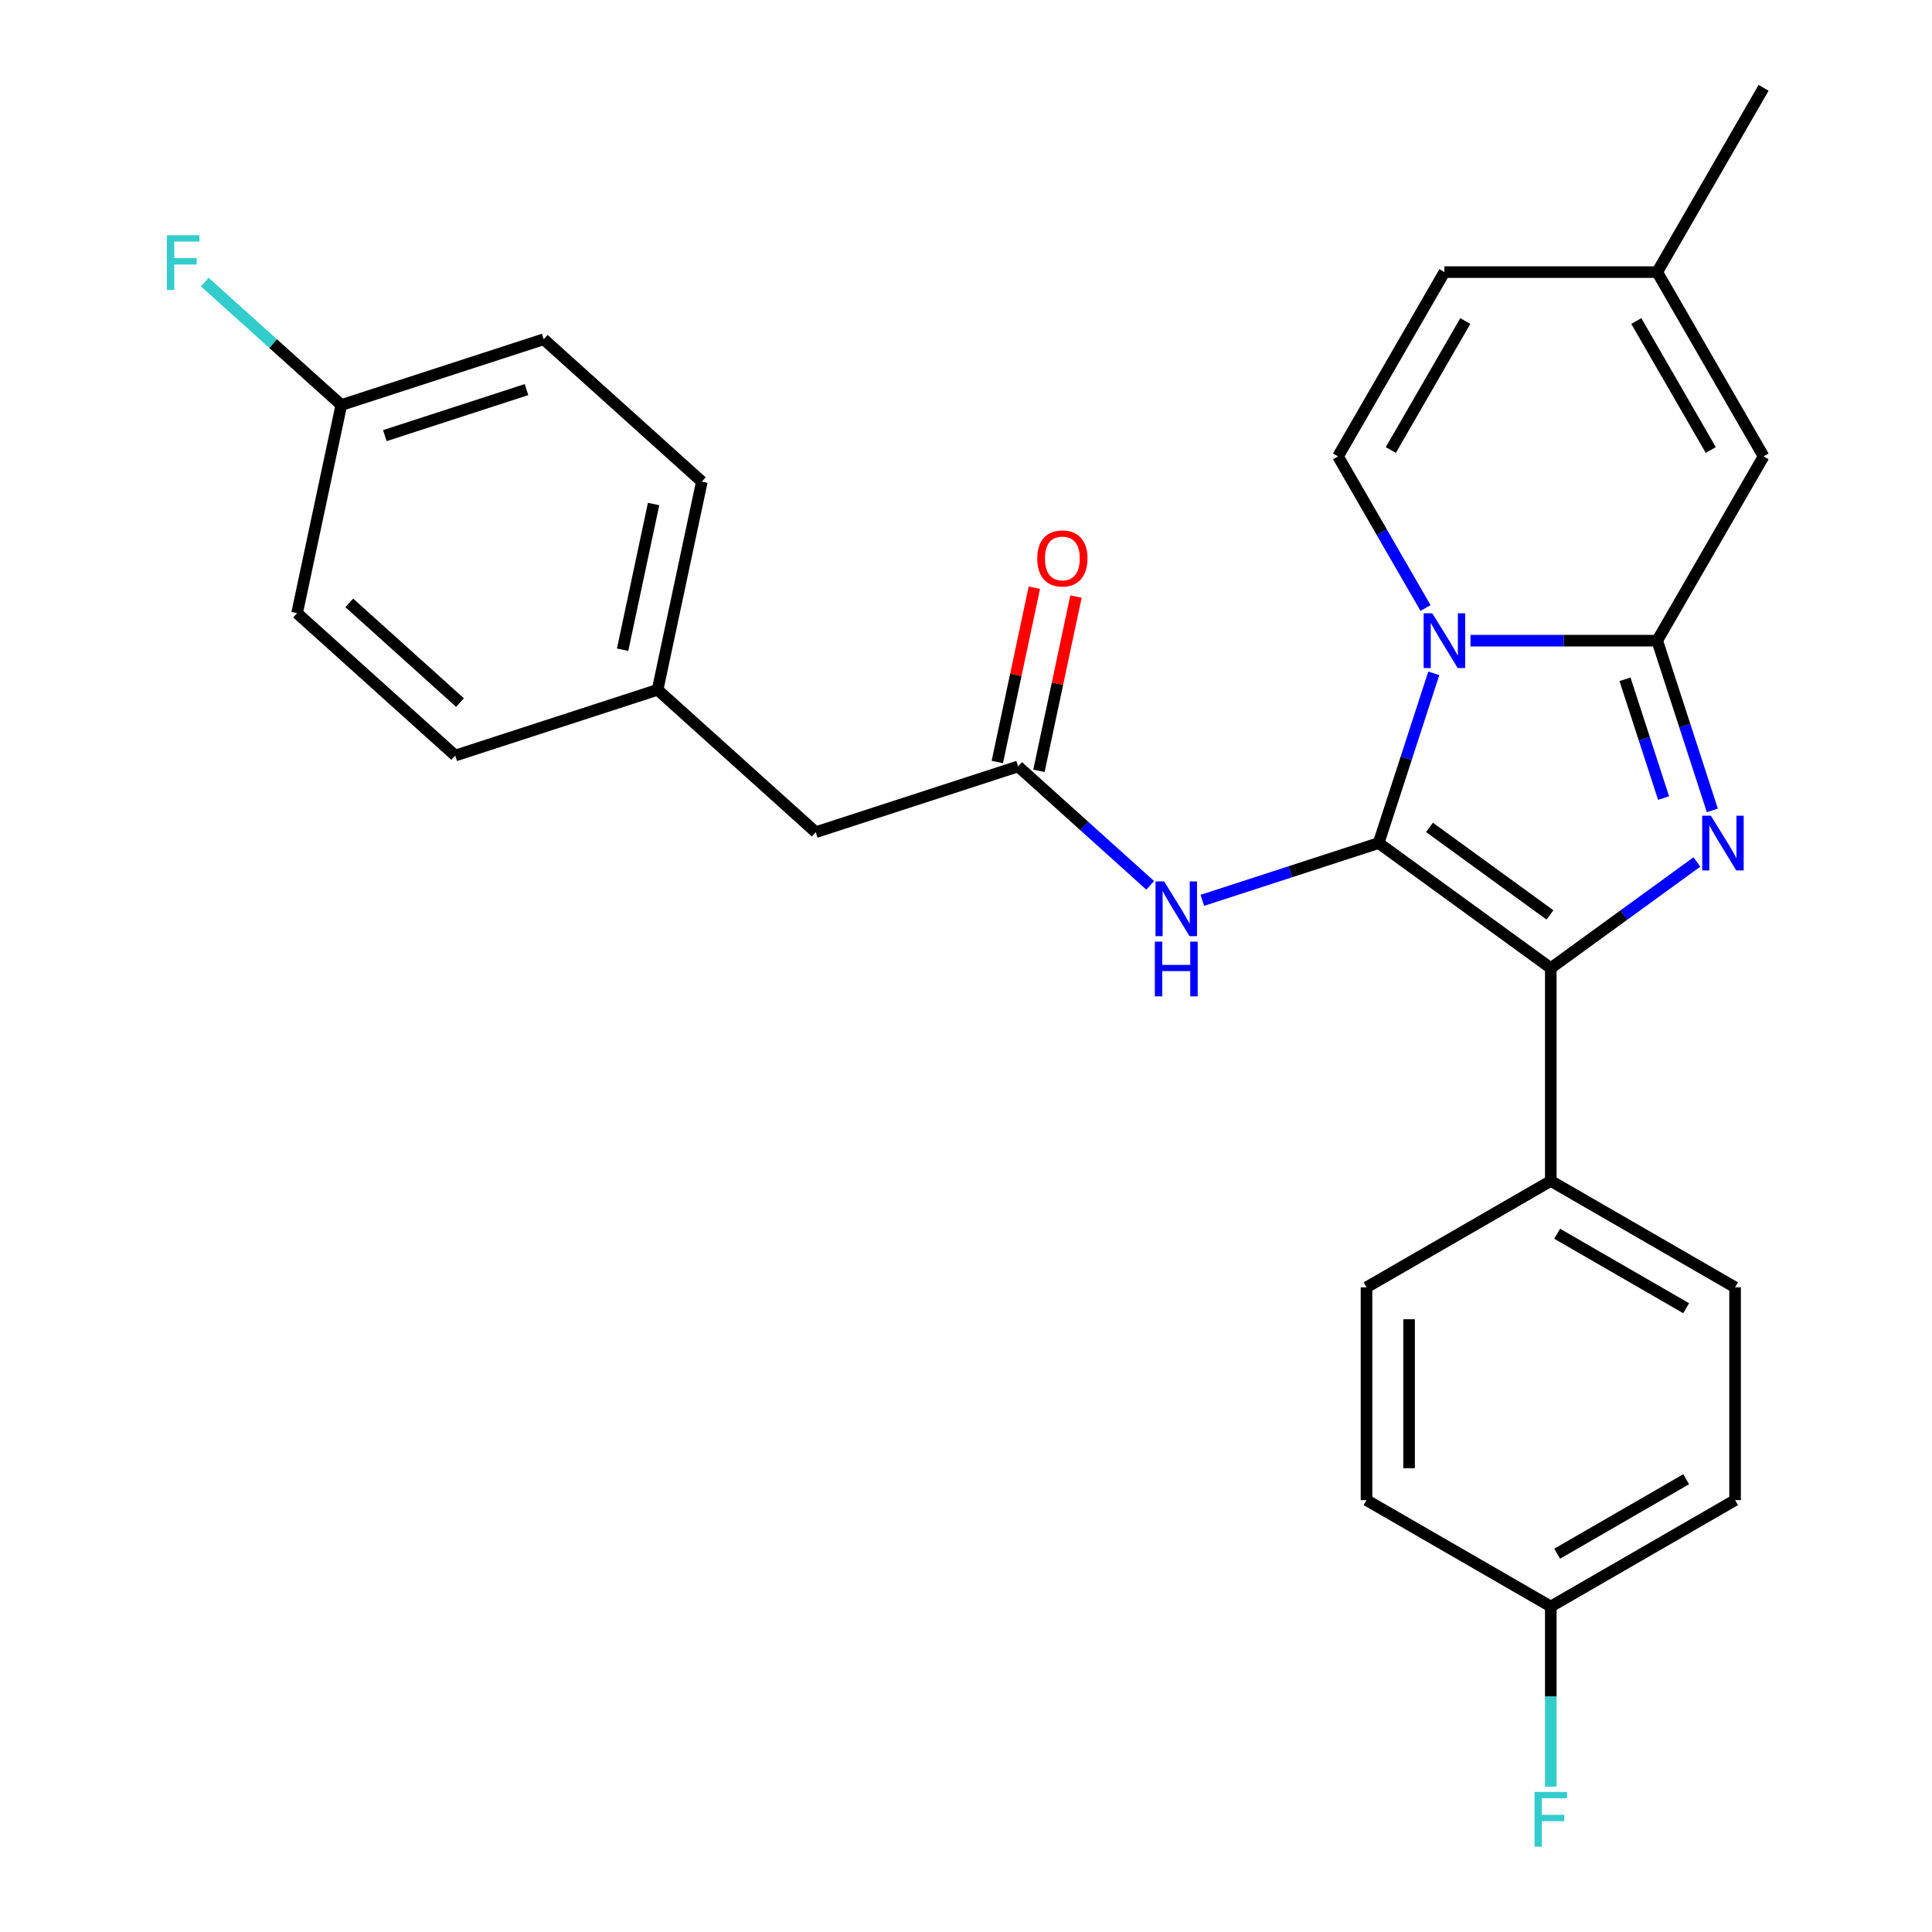 <?xml version='1.0' encoding='iso-8859-1'?>
<svg version='1.1' baseProfile='full'
              xmlns='http://www.w3.org/2000/svg'
                      xmlns:rdkit='http://www.rdkit.org/xml'
                      xmlns:xlink='http://www.w3.org/1999/xlink'
                  xml:space='preserve'
width='1000px' height='1000px' viewBox='0 0 1000 1000'>
<!-- END OF HEADER -->
<rect style='opacity:1.0;fill:#FFFFFF;stroke:none' width='1000' height='1000' x='0' y='0'> </rect>
<path class='bond-0' d='M 422.228,430.737 L 340.376,357.037' style='fill:none;fill-rule:evenodd;stroke:#000000;stroke-width:6px;stroke-linecap:butt;stroke-linejoin:miter;stroke-opacity:1' />
<path class='bond-1' d='M 422.228,430.737 L 526.979,396.701' style='fill:none;fill-rule:evenodd;stroke:#000000;stroke-width:6px;stroke-linecap:butt;stroke-linejoin:miter;stroke-opacity:1' />
<path class='bond-2' d='M 595.338,458.251 L 561.159,427.476' style='fill:none;fill-rule:evenodd;stroke:#0000FF;stroke-width:6px;stroke-linecap:butt;stroke-linejoin:miter;stroke-opacity:1' />
<path class='bond-2' d='M 561.159,427.476 L 526.979,396.701' style='fill:none;fill-rule:evenodd;stroke:#000000;stroke-width:6px;stroke-linecap:butt;stroke-linejoin:miter;stroke-opacity:1' />
<path class='bond-3' d='M 622.325,466.017 L 667.954,451.191' style='fill:none;fill-rule:evenodd;stroke:#0000FF;stroke-width:6px;stroke-linecap:butt;stroke-linejoin:miter;stroke-opacity:1' />
<path class='bond-3' d='M 667.954,451.191 L 713.583,436.365' style='fill:none;fill-rule:evenodd;stroke:#000000;stroke-width:6px;stroke-linecap:butt;stroke-linejoin:miter;stroke-opacity:1' />
<path class='bond-4' d='M 537.753,398.991 L 547.342,353.88' style='fill:none;fill-rule:evenodd;stroke:#000000;stroke-width:6px;stroke-linecap:butt;stroke-linejoin:miter;stroke-opacity:1' />
<path class='bond-4' d='M 547.342,353.88 L 556.93,308.769' style='fill:none;fill-rule:evenodd;stroke:#FF0000;stroke-width:6px;stroke-linecap:butt;stroke-linejoin:miter;stroke-opacity:1' />
<path class='bond-4' d='M 516.206,394.411 L 525.795,349.3' style='fill:none;fill-rule:evenodd;stroke:#000000;stroke-width:6px;stroke-linecap:butt;stroke-linejoin:miter;stroke-opacity:1' />
<path class='bond-4' d='M 525.795,349.3 L 535.383,304.189' style='fill:none;fill-rule:evenodd;stroke:#FF0000;stroke-width:6px;stroke-linecap:butt;stroke-linejoin:miter;stroke-opacity:1' />
<path class='bond-5' d='M 340.376,357.037 L 363.276,249.302' style='fill:none;fill-rule:evenodd;stroke:#000000;stroke-width:6px;stroke-linecap:butt;stroke-linejoin:miter;stroke-opacity:1' />
<path class='bond-5' d='M 322.264,336.297 L 338.294,260.882' style='fill:none;fill-rule:evenodd;stroke:#000000;stroke-width:6px;stroke-linecap:butt;stroke-linejoin:miter;stroke-opacity:1' />
<path class='bond-6' d='M 340.376,357.037 L 235.624,391.073' style='fill:none;fill-rule:evenodd;stroke:#000000;stroke-width:6px;stroke-linecap:butt;stroke-linejoin:miter;stroke-opacity:1' />
<path class='bond-7' d='M 886.302,419.451 L 872.032,375.532' style='fill:none;fill-rule:evenodd;stroke:#0000FF;stroke-width:6px;stroke-linecap:butt;stroke-linejoin:miter;stroke-opacity:1' />
<path class='bond-7' d='M 872.032,375.532 L 857.762,331.613' style='fill:none;fill-rule:evenodd;stroke:#000000;stroke-width:6px;stroke-linecap:butt;stroke-linejoin:miter;stroke-opacity:1' />
<path class='bond-7' d='M 861.07,413.083 L 851.081,382.34' style='fill:none;fill-rule:evenodd;stroke:#0000FF;stroke-width:6px;stroke-linecap:butt;stroke-linejoin:miter;stroke-opacity:1' />
<path class='bond-7' d='M 851.081,382.34 L 841.092,351.596' style='fill:none;fill-rule:evenodd;stroke:#000000;stroke-width:6px;stroke-linecap:butt;stroke-linejoin:miter;stroke-opacity:1' />
<path class='bond-8' d='M 878.304,446.169 L 840.497,473.637' style='fill:none;fill-rule:evenodd;stroke:#0000FF;stroke-width:6px;stroke-linecap:butt;stroke-linejoin:miter;stroke-opacity:1' />
<path class='bond-8' d='M 840.497,473.637 L 802.69,501.105' style='fill:none;fill-rule:evenodd;stroke:#000000;stroke-width:6px;stroke-linecap:butt;stroke-linejoin:miter;stroke-opacity:1' />
<path class='bond-9' d='M 713.583,436.365 L 727.853,392.446' style='fill:none;fill-rule:evenodd;stroke:#000000;stroke-width:6px;stroke-linecap:butt;stroke-linejoin:miter;stroke-opacity:1' />
<path class='bond-9' d='M 727.853,392.446 L 742.123,348.527' style='fill:none;fill-rule:evenodd;stroke:#0000FF;stroke-width:6px;stroke-linecap:butt;stroke-linejoin:miter;stroke-opacity:1' />
<path class='bond-10' d='M 713.583,436.365 L 802.69,501.105' style='fill:none;fill-rule:evenodd;stroke:#000000;stroke-width:6px;stroke-linecap:butt;stroke-linejoin:miter;stroke-opacity:1' />
<path class='bond-10' d='M 739.897,428.255 L 802.272,473.573' style='fill:none;fill-rule:evenodd;stroke:#000000;stroke-width:6px;stroke-linecap:butt;stroke-linejoin:miter;stroke-opacity:1' />
<path class='bond-11' d='M 802.69,501.105 L 802.69,611.248' style='fill:none;fill-rule:evenodd;stroke:#000000;stroke-width:6px;stroke-linecap:butt;stroke-linejoin:miter;stroke-opacity:1' />
<path class='bond-12' d='M 912.833,45.455 L 857.762,140.841' style='fill:none;fill-rule:evenodd;stroke:#000000;stroke-width:6px;stroke-linecap:butt;stroke-linejoin:miter;stroke-opacity:1' />
<path class='bond-13' d='M 761.113,331.613 L 809.437,331.613' style='fill:none;fill-rule:evenodd;stroke:#0000FF;stroke-width:6px;stroke-linecap:butt;stroke-linejoin:miter;stroke-opacity:1' />
<path class='bond-13' d='M 809.437,331.613 L 857.762,331.613' style='fill:none;fill-rule:evenodd;stroke:#000000;stroke-width:6px;stroke-linecap:butt;stroke-linejoin:miter;stroke-opacity:1' />
<path class='bond-14' d='M 737.854,314.7 L 715.201,275.463' style='fill:none;fill-rule:evenodd;stroke:#0000FF;stroke-width:6px;stroke-linecap:butt;stroke-linejoin:miter;stroke-opacity:1' />
<path class='bond-14' d='M 715.201,275.463 L 692.548,236.227' style='fill:none;fill-rule:evenodd;stroke:#000000;stroke-width:6px;stroke-linecap:butt;stroke-linejoin:miter;stroke-opacity:1' />
<path class='bond-15' d='M 857.762,331.613 L 912.833,236.227' style='fill:none;fill-rule:evenodd;stroke:#000000;stroke-width:6px;stroke-linecap:butt;stroke-linejoin:miter;stroke-opacity:1' />
<path class='bond-16' d='M 912.833,236.227 L 857.762,140.841' style='fill:none;fill-rule:evenodd;stroke:#000000;stroke-width:6px;stroke-linecap:butt;stroke-linejoin:miter;stroke-opacity:1' />
<path class='bond-16' d='M 885.495,232.933 L 846.945,166.163' style='fill:none;fill-rule:evenodd;stroke:#000000;stroke-width:6px;stroke-linecap:butt;stroke-linejoin:miter;stroke-opacity:1' />
<path class='bond-17' d='M 857.762,140.841 L 747.619,140.841' style='fill:none;fill-rule:evenodd;stroke:#000000;stroke-width:6px;stroke-linecap:butt;stroke-linejoin:miter;stroke-opacity:1' />
<path class='bond-18' d='M 747.619,140.841 L 692.548,236.227' style='fill:none;fill-rule:evenodd;stroke:#000000;stroke-width:6px;stroke-linecap:butt;stroke-linejoin:miter;stroke-opacity:1' />
<path class='bond-18' d='M 758.436,166.163 L 719.886,232.933' style='fill:none;fill-rule:evenodd;stroke:#000000;stroke-width:6px;stroke-linecap:butt;stroke-linejoin:miter;stroke-opacity:1' />
<path class='bond-19' d='M 898.076,776.461 L 802.69,831.533' style='fill:none;fill-rule:evenodd;stroke:#000000;stroke-width:6px;stroke-linecap:butt;stroke-linejoin:miter;stroke-opacity:1' />
<path class='bond-19' d='M 872.754,765.645 L 805.984,804.195' style='fill:none;fill-rule:evenodd;stroke:#000000;stroke-width:6px;stroke-linecap:butt;stroke-linejoin:miter;stroke-opacity:1' />
<path class='bond-20' d='M 898.076,776.461 L 898.076,666.319' style='fill:none;fill-rule:evenodd;stroke:#000000;stroke-width:6px;stroke-linecap:butt;stroke-linejoin:miter;stroke-opacity:1' />
<path class='bond-21' d='M 802.69,831.533 L 707.304,776.461' style='fill:none;fill-rule:evenodd;stroke:#000000;stroke-width:6px;stroke-linecap:butt;stroke-linejoin:miter;stroke-opacity:1' />
<path class='bond-22' d='M 802.69,831.533 L 802.69,878.147' style='fill:none;fill-rule:evenodd;stroke:#000000;stroke-width:6px;stroke-linecap:butt;stroke-linejoin:miter;stroke-opacity:1' />
<path class='bond-22' d='M 802.69,878.147 L 802.69,924.762' style='fill:none;fill-rule:evenodd;stroke:#33CCCC;stroke-width:6px;stroke-linecap:butt;stroke-linejoin:miter;stroke-opacity:1' />
<path class='bond-23' d='M 707.304,776.461 L 707.304,666.319' style='fill:none;fill-rule:evenodd;stroke:#000000;stroke-width:6px;stroke-linecap:butt;stroke-linejoin:miter;stroke-opacity:1' />
<path class='bond-23' d='M 729.333,759.94 L 729.333,682.84' style='fill:none;fill-rule:evenodd;stroke:#000000;stroke-width:6px;stroke-linecap:butt;stroke-linejoin:miter;stroke-opacity:1' />
<path class='bond-24' d='M 707.304,666.319 L 802.69,611.248' style='fill:none;fill-rule:evenodd;stroke:#000000;stroke-width:6px;stroke-linecap:butt;stroke-linejoin:miter;stroke-opacity:1' />
<path class='bond-25' d='M 802.69,611.248 L 898.076,666.319' style='fill:none;fill-rule:evenodd;stroke:#000000;stroke-width:6px;stroke-linecap:butt;stroke-linejoin:miter;stroke-opacity:1' />
<path class='bond-25' d='M 805.984,638.586 L 872.754,677.136' style='fill:none;fill-rule:evenodd;stroke:#000000;stroke-width:6px;stroke-linecap:butt;stroke-linejoin:miter;stroke-opacity:1' />
<path class='bond-26' d='M 363.276,249.302 L 281.424,175.602' style='fill:none;fill-rule:evenodd;stroke:#000000;stroke-width:6px;stroke-linecap:butt;stroke-linejoin:miter;stroke-opacity:1' />
<path class='bond-27' d='M 281.424,175.602 L 176.672,209.638' style='fill:none;fill-rule:evenodd;stroke:#000000;stroke-width:6px;stroke-linecap:butt;stroke-linejoin:miter;stroke-opacity:1' />
<path class='bond-27' d='M 272.518,201.658 L 199.192,225.483' style='fill:none;fill-rule:evenodd;stroke:#000000;stroke-width:6px;stroke-linecap:butt;stroke-linejoin:miter;stroke-opacity:1' />
<path class='bond-28' d='M 176.672,209.638 L 153.772,317.374' style='fill:none;fill-rule:evenodd;stroke:#000000;stroke-width:6px;stroke-linecap:butt;stroke-linejoin:miter;stroke-opacity:1' />
<path class='bond-29' d='M 176.672,209.638 L 141.333,177.818' style='fill:none;fill-rule:evenodd;stroke:#000000;stroke-width:6px;stroke-linecap:butt;stroke-linejoin:miter;stroke-opacity:1' />
<path class='bond-29' d='M 141.333,177.818 L 105.994,145.999' style='fill:none;fill-rule:evenodd;stroke:#33CCCC;stroke-width:6px;stroke-linecap:butt;stroke-linejoin:miter;stroke-opacity:1' />
<path class='bond-30' d='M 153.772,317.374 L 235.624,391.073' style='fill:none;fill-rule:evenodd;stroke:#000000;stroke-width:6px;stroke-linecap:butt;stroke-linejoin:miter;stroke-opacity:1' />
<path class='bond-30' d='M 180.79,312.058 L 238.086,363.648' style='fill:none;fill-rule:evenodd;stroke:#000000;stroke-width:6px;stroke-linecap:butt;stroke-linejoin:miter;stroke-opacity:1' />
<path  class='atom-1' d='M 602.571 456.241
L 611.851 471.241
Q 612.771 472.721, 614.251 475.401
Q 615.731 478.081, 615.811 478.241
L 615.811 456.241
L 619.571 456.241
L 619.571 484.561
L 615.691 484.561
L 605.731 468.161
Q 604.571 466.241, 603.331 464.041
Q 602.131 461.841, 601.771 461.161
L 601.771 484.561
L 598.091 484.561
L 598.091 456.241
L 602.571 456.241
' fill='#0000FF'/>
<path  class='atom-1' d='M 597.751 487.393
L 601.591 487.393
L 601.591 499.433
L 616.071 499.433
L 616.071 487.393
L 619.911 487.393
L 619.911 515.713
L 616.071 515.713
L 616.071 502.633
L 601.591 502.633
L 601.591 515.713
L 597.751 515.713
L 597.751 487.393
' fill='#0000FF'/>
<path  class='atom-3' d='M 536.879 289.046
Q 536.879 282.246, 540.239 278.446
Q 543.599 274.646, 549.879 274.646
Q 556.159 274.646, 559.519 278.446
Q 562.879 282.246, 562.879 289.046
Q 562.879 295.926, 559.479 299.846
Q 556.079 303.726, 549.879 303.726
Q 543.639 303.726, 540.239 299.846
Q 536.879 295.966, 536.879 289.046
M 549.879 300.526
Q 554.199 300.526, 556.519 297.646
Q 558.879 294.726, 558.879 289.046
Q 558.879 283.486, 556.519 280.686
Q 554.199 277.846, 549.879 277.846
Q 545.559 277.846, 543.199 280.646
Q 540.879 283.446, 540.879 289.046
Q 540.879 294.766, 543.199 297.646
Q 545.559 300.526, 549.879 300.526
' fill='#FF0000'/>
<path  class='atom-5' d='M 885.537 422.205
L 894.817 437.205
Q 895.737 438.685, 897.217 441.365
Q 898.697 444.045, 898.777 444.205
L 898.777 422.205
L 902.537 422.205
L 902.537 450.525
L 898.657 450.525
L 888.697 434.125
Q 887.537 432.205, 886.297 430.005
Q 885.097 427.805, 884.737 427.125
L 884.737 450.525
L 881.057 450.525
L 881.057 422.205
L 885.537 422.205
' fill='#0000FF'/>
<path  class='atom-9' d='M 741.359 317.453
L 750.639 332.453
Q 751.559 333.933, 753.039 336.613
Q 754.519 339.293, 754.599 339.453
L 754.599 317.453
L 758.359 317.453
L 758.359 345.773
L 754.479 345.773
L 744.519 329.373
Q 743.359 327.453, 742.119 325.253
Q 740.919 323.053, 740.559 322.373
L 740.559 345.773
L 736.879 345.773
L 736.879 317.453
L 741.359 317.453
' fill='#0000FF'/>
<path  class='atom-21' d='M 794.27 927.515
L 811.11 927.515
L 811.11 930.755
L 798.07 930.755
L 798.07 939.355
L 809.67 939.355
L 809.67 942.635
L 798.07 942.635
L 798.07 955.835
L 794.27 955.835
L 794.27 927.515
' fill='#33CCCC'/>
<path  class='atom-27' d='M 86.4 121.778
L 103.24 121.778
L 103.24 125.018
L 90.2 125.018
L 90.2 133.618
L 101.8 133.618
L 101.8 136.898
L 90.2 136.898
L 90.2 150.098
L 86.4 150.098
L 86.4 121.778
' fill='#33CCCC'/>
</svg>

